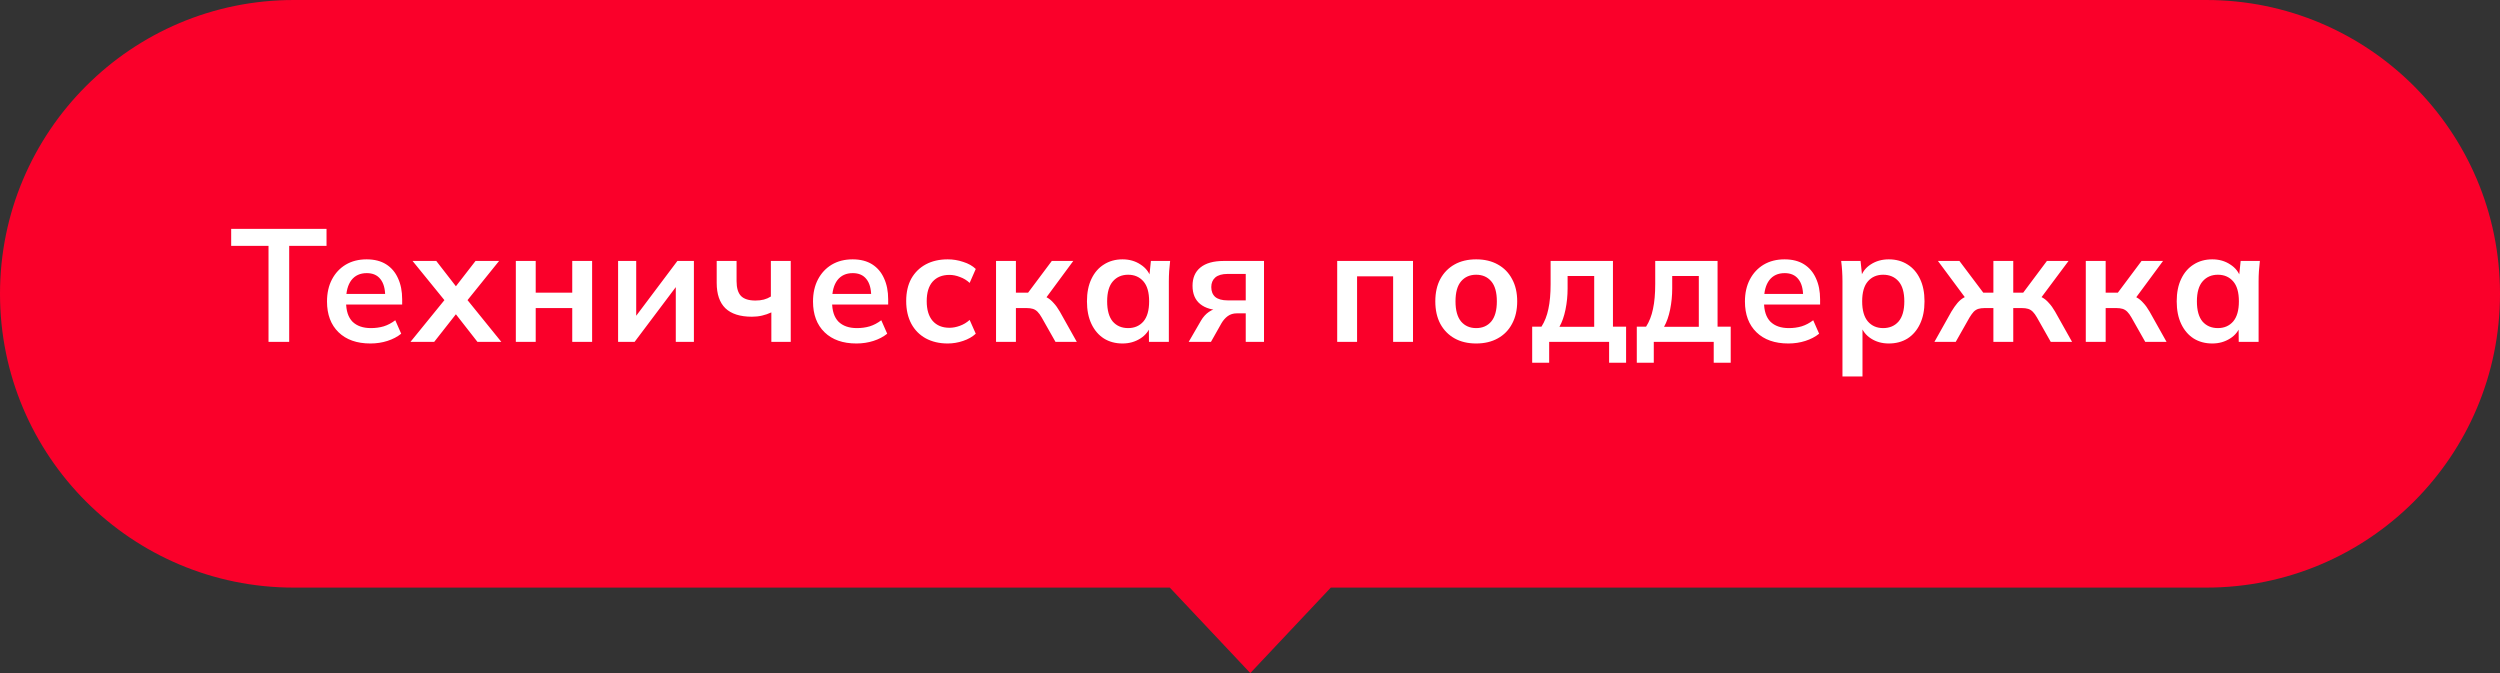 <?xml version="1.0" encoding="UTF-8"?> <svg xmlns="http://www.w3.org/2000/svg" width="234" height="63" viewBox="0 0 234 63" fill="none"><rect x="0" y="0" width="234" height="63" fill="#333333" stroke="none"/> <path fill-rule="evenodd" clip-rule="evenodd" d="M27.5 0C12.312 0 0 12.312 0 27.5C0 42.688 12.312 55 27.5 55H109.494L117.028 63L124.562 55H206.5C221.688 55 234 42.688 234 27.5C234 12.312 221.688 0 206.5 0H27.5Z" fill="#FA002A"></path> <path d="M25.133 32V23.015H21.638V21.425H30.563V23.015H27.068V32H25.133ZM34.673 32.15C33.403 32.15 32.408 31.8 31.688 31.1C30.968 30.4 30.608 29.44 30.608 28.22C30.608 27.43 30.763 26.74 31.073 26.15C31.383 25.56 31.813 25.1 32.363 24.77C32.923 24.44 33.573 24.275 34.313 24.275C35.043 24.275 35.653 24.43 36.143 24.74C36.633 25.05 37.003 25.485 37.253 26.045C37.513 26.605 37.643 27.26 37.643 28.01V28.505H32.123V27.515H36.308L36.053 27.725C36.053 27.025 35.903 26.49 35.603 26.12C35.313 25.75 34.888 25.565 34.328 25.565C33.708 25.565 33.228 25.785 32.888 26.225C32.558 26.665 32.393 27.28 32.393 28.07V28.265C32.393 29.085 32.593 29.7 32.993 30.11C33.403 30.51 33.978 30.71 34.718 30.71C35.148 30.71 35.548 30.655 35.918 30.545C36.298 30.425 36.658 30.235 36.998 29.975L37.553 31.235C37.193 31.525 36.763 31.75 36.263 31.91C35.763 32.07 35.233 32.15 34.673 32.15ZM38.42 32L41.945 27.665V28.52L38.615 24.425H40.835L43.01 27.23H42.335L44.51 24.425H46.715L43.415 28.52V27.665L46.925 32H44.69L42.335 28.985H43.01L40.64 32H38.42ZM48.282 32V24.425H50.142V27.395H53.562V24.425H55.422V32H53.562V28.835H50.142V32H48.282ZM57.854 32V24.425H59.549V30.155H59.099L63.404 24.425H64.949V32H63.254V26.255H63.719L59.399 32H57.854ZM72.198 32V29.24C71.918 29.37 71.628 29.47 71.328 29.54C71.028 29.61 70.713 29.645 70.383 29.645C69.273 29.645 68.443 29.38 67.893 28.85C67.353 28.32 67.083 27.53 67.083 26.48V24.425H68.943V26.315C68.943 26.955 69.083 27.42 69.363 27.71C69.643 27.99 70.093 28.13 70.713 28.13C71.003 28.13 71.263 28.1 71.493 28.04C71.723 27.98 71.943 27.885 72.153 27.755V24.425H74.013V32H72.198ZM80.163 32.15C78.893 32.15 77.898 31.8 77.178 31.1C76.458 30.4 76.098 29.44 76.098 28.22C76.098 27.43 76.253 26.74 76.563 26.15C76.873 25.56 77.303 25.1 77.853 24.77C78.413 24.44 79.063 24.275 79.803 24.275C80.533 24.275 81.143 24.43 81.633 24.74C82.123 25.05 82.493 25.485 82.743 26.045C83.003 26.605 83.133 27.26 83.133 28.01V28.505H77.613V27.515H81.798L81.543 27.725C81.543 27.025 81.393 26.49 81.093 26.12C80.803 25.75 80.378 25.565 79.818 25.565C79.198 25.565 78.718 25.785 78.378 26.225C78.048 26.665 77.883 27.28 77.883 28.07V28.265C77.883 29.085 78.083 29.7 78.483 30.11C78.893 30.51 79.468 30.71 80.208 30.71C80.638 30.71 81.038 30.655 81.408 30.545C81.788 30.425 82.148 30.235 82.488 29.975L83.043 31.235C82.683 31.525 82.253 31.75 81.753 31.91C81.253 32.07 80.723 32.15 80.163 32.15ZM88.706 32.15C87.925 32.15 87.24 31.99 86.65 31.67C86.07 31.35 85.621 30.895 85.3 30.305C84.981 29.705 84.82 28.995 84.82 28.175C84.82 27.355 84.981 26.655 85.3 26.075C85.63 25.495 86.085 25.05 86.665 24.74C87.246 24.43 87.925 24.275 88.706 24.275C89.206 24.275 89.691 24.355 90.16 24.515C90.641 24.665 91.031 24.885 91.331 25.175L90.76 26.48C90.49 26.23 90.186 26.045 89.846 25.925C89.516 25.795 89.191 25.73 88.871 25.73C88.201 25.73 87.675 25.94 87.296 26.36C86.925 26.78 86.74 27.39 86.74 28.19C86.74 28.99 86.925 29.605 87.296 30.035C87.675 30.465 88.201 30.68 88.871 30.68C89.18 30.68 89.501 30.62 89.831 30.5C90.171 30.38 90.481 30.195 90.76 29.945L91.331 31.235C91.02 31.525 90.626 31.75 90.145 31.91C89.675 32.07 89.195 32.15 88.706 32.15ZM93.229 32V24.425H95.089V27.395H96.229L98.449 24.425H100.459L97.669 28.205L97.264 27.62C97.544 27.65 97.789 27.725 97.999 27.845C98.219 27.965 98.424 28.135 98.614 28.355C98.814 28.565 99.009 28.835 99.199 29.165L100.789 32H98.794L97.504 29.72C97.374 29.49 97.244 29.31 97.114 29.18C96.984 29.05 96.839 28.96 96.679 28.91C96.519 28.86 96.324 28.835 96.094 28.835H95.089V32H93.229ZM105.069 32.15C104.409 32.15 103.829 31.995 103.329 31.685C102.829 31.365 102.439 30.91 102.159 30.32C101.879 29.73 101.739 29.025 101.739 28.205C101.739 27.385 101.879 26.685 102.159 26.105C102.439 25.515 102.829 25.065 103.329 24.755C103.829 24.435 104.409 24.275 105.069 24.275C105.709 24.275 106.269 24.435 106.749 24.755C107.239 25.065 107.564 25.485 107.724 26.015H107.559L107.724 24.425H109.524C109.494 24.735 109.464 25.05 109.434 25.37C109.414 25.69 109.404 26.005 109.404 26.315V32H107.544L107.529 30.44H107.709C107.549 30.96 107.224 31.375 106.734 31.685C106.244 31.995 105.689 32.15 105.069 32.15ZM105.594 30.71C106.184 30.71 106.659 30.505 107.019 30.095C107.379 29.675 107.559 29.045 107.559 28.205C107.559 27.365 107.379 26.74 107.019 26.33C106.659 25.92 106.184 25.715 105.594 25.715C105.004 25.715 104.529 25.92 104.169 26.33C103.809 26.74 103.629 27.365 103.629 28.205C103.629 29.045 103.804 29.675 104.154 30.095C104.514 30.505 104.994 30.71 105.594 30.71ZM111.261 32L112.416 30.005C112.616 29.665 112.861 29.395 113.151 29.195C113.451 28.985 113.761 28.88 114.081 28.88H114.411L114.396 29.045C113.506 29.045 112.821 28.85 112.341 28.46C111.861 28.07 111.621 27.5 111.621 26.75C111.621 26.01 111.866 25.44 112.356 25.04C112.856 24.63 113.586 24.425 114.546 24.425H118.311V32H116.601V29.33H115.746C115.436 29.33 115.161 29.415 114.921 29.585C114.691 29.755 114.496 29.975 114.336 30.245L113.346 32H111.261ZM114.906 28.115H116.601V25.64H114.906C114.396 25.64 114.011 25.75 113.751 25.97C113.501 26.19 113.376 26.49 113.376 26.87C113.376 27.27 113.501 27.58 113.751 27.8C114.011 28.01 114.396 28.115 114.906 28.115ZM125.162 32V24.425H132.257V32H130.397V25.865H127.022V32H125.162ZM138.17 32.15C137.39 32.15 136.715 31.99 136.145 31.67C135.575 31.35 135.13 30.895 134.81 30.305C134.5 29.715 134.345 29.015 134.345 28.205C134.345 27.395 134.5 26.7 134.81 26.12C135.13 25.53 135.575 25.075 136.145 24.755C136.715 24.435 137.39 24.275 138.17 24.275C138.95 24.275 139.625 24.435 140.195 24.755C140.775 25.075 141.22 25.53 141.53 26.12C141.85 26.7 142.01 27.395 142.01 28.205C142.01 29.015 141.85 29.715 141.53 30.305C141.22 30.895 140.775 31.35 140.195 31.67C139.625 31.99 138.95 32.15 138.17 32.15ZM138.17 30.71C138.76 30.71 139.23 30.505 139.58 30.095C139.93 29.675 140.105 29.045 140.105 28.205C140.105 27.365 139.93 26.74 139.58 26.33C139.23 25.92 138.76 25.715 138.17 25.715C137.58 25.715 137.11 25.92 136.76 26.33C136.41 26.74 136.235 27.365 136.235 28.205C136.235 29.045 136.41 29.675 136.76 30.095C137.11 30.505 137.58 30.71 138.17 30.71ZM143.412 33.95V30.575H144.282C144.582 30.105 144.797 29.555 144.927 28.925C145.067 28.285 145.137 27.505 145.137 26.585V24.425H150.972V30.575H152.202V33.95H150.612V32H145.002V33.95H143.412ZM145.962 30.59H149.217V25.835H146.727V27.005C146.727 27.675 146.662 28.33 146.532 28.97C146.402 29.61 146.212 30.15 145.962 30.59ZM153.204 33.95V30.575H154.074C154.374 30.105 154.589 29.555 154.719 28.925C154.859 28.285 154.929 27.505 154.929 26.585V24.425H160.764V30.575H161.994V33.95H160.404V32H154.794V33.95H153.204ZM155.754 30.59H159.009V25.835H156.519V27.005C156.519 27.675 156.454 28.33 156.324 28.97C156.194 29.61 156.004 30.15 155.754 30.59ZM167.391 32.15C166.121 32.15 165.126 31.8 164.406 31.1C163.686 30.4 163.326 29.44 163.326 28.22C163.326 27.43 163.481 26.74 163.791 26.15C164.101 25.56 164.531 25.1 165.081 24.77C165.641 24.44 166.291 24.275 167.031 24.275C167.761 24.275 168.371 24.43 168.861 24.74C169.351 25.05 169.721 25.485 169.971 26.045C170.231 26.605 170.361 27.26 170.361 28.01V28.505H164.841V27.515H169.026L168.771 27.725C168.771 27.025 168.621 26.49 168.321 26.12C168.031 25.75 167.606 25.565 167.046 25.565C166.426 25.565 165.946 25.785 165.606 26.225C165.276 26.665 165.111 27.28 165.111 28.07V28.265C165.111 29.085 165.311 29.7 165.711 30.11C166.121 30.51 166.696 30.71 167.436 30.71C167.866 30.71 168.266 30.655 168.636 30.545C169.016 30.425 169.376 30.235 169.716 29.975L170.271 31.235C169.911 31.525 169.481 31.75 168.981 31.91C168.481 32.07 167.951 32.15 167.391 32.15ZM172.454 35.24V26.315C172.454 26.005 172.444 25.69 172.424 25.37C172.404 25.05 172.374 24.735 172.334 24.425H174.149L174.314 26.015H174.149C174.299 25.485 174.614 25.065 175.094 24.755C175.584 24.435 176.149 24.275 176.789 24.275C177.459 24.275 178.044 24.435 178.544 24.755C179.044 25.065 179.434 25.515 179.714 26.105C179.994 26.685 180.134 27.385 180.134 28.205C180.134 29.025 179.994 29.73 179.714 30.32C179.434 30.91 179.044 31.365 178.544 31.685C178.044 31.995 177.459 32.15 176.789 32.15C176.159 32.15 175.604 31.995 175.124 31.685C174.644 31.375 174.324 30.96 174.164 30.44H174.329V35.24H172.454ZM176.264 30.71C176.864 30.71 177.344 30.505 177.704 30.095C178.064 29.675 178.244 29.045 178.244 28.205C178.244 27.365 178.064 26.74 177.704 26.33C177.344 25.92 176.864 25.715 176.264 25.715C175.674 25.715 175.199 25.92 174.839 26.33C174.479 26.74 174.299 27.365 174.299 28.205C174.299 29.045 174.479 29.675 174.839 30.095C175.199 30.505 175.674 30.71 176.264 30.71ZM181.061 32L182.651 29.165C182.851 28.835 183.041 28.565 183.221 28.355C183.411 28.135 183.616 27.965 183.836 27.845C184.056 27.725 184.306 27.65 184.586 27.62L184.196 28.205L181.391 24.425H183.401L185.636 27.395H186.581V24.425H188.441V27.395H189.371L191.591 24.425H193.616L190.796 28.205L190.406 27.62C190.686 27.65 190.936 27.725 191.156 27.845C191.376 27.965 191.581 28.135 191.771 28.355C191.971 28.565 192.166 28.835 192.356 29.165L193.946 32H191.951L190.661 29.72C190.531 29.49 190.401 29.31 190.271 29.18C190.141 29.05 189.996 28.96 189.836 28.91C189.676 28.86 189.481 28.835 189.251 28.835H188.441V32H186.581V28.835H185.756C185.526 28.835 185.331 28.86 185.171 28.91C185.011 28.96 184.866 29.05 184.736 29.18C184.616 29.31 184.486 29.49 184.346 29.72L183.056 32H181.061ZM195.23 32V24.425H197.09V27.395H198.23L200.45 24.425H202.46L199.67 28.205L199.265 27.62C199.545 27.65 199.79 27.725 200 27.845C200.22 27.965 200.425 28.135 200.615 28.355C200.815 28.565 201.01 28.835 201.2 29.165L202.79 32H200.795L199.505 29.72C199.375 29.49 199.245 29.31 199.115 29.18C198.985 29.05 198.84 28.96 198.68 28.91C198.52 28.86 198.325 28.835 198.095 28.835H197.09V32H195.23ZM207.07 32.15C206.41 32.15 205.83 31.995 205.33 31.685C204.83 31.365 204.44 30.91 204.16 30.32C203.88 29.73 203.74 29.025 203.74 28.205C203.74 27.385 203.88 26.685 204.16 26.105C204.44 25.515 204.83 25.065 205.33 24.755C205.83 24.435 206.41 24.275 207.07 24.275C207.71 24.275 208.27 24.435 208.75 24.755C209.24 25.065 209.565 25.485 209.725 26.015H209.56L209.725 24.425H211.525C211.495 24.735 211.465 25.05 211.435 25.37C211.415 25.69 211.405 26.005 211.405 26.315V32H209.545L209.53 30.44H209.71C209.55 30.96 209.225 31.375 208.735 31.685C208.245 31.995 207.69 32.15 207.07 32.15ZM207.595 30.71C208.185 30.71 208.66 30.505 209.02 30.095C209.38 29.675 209.56 29.045 209.56 28.205C209.56 27.365 209.38 26.74 209.02 26.33C208.66 25.92 208.185 25.715 207.595 25.715C207.005 25.715 206.53 25.92 206.17 26.33C205.81 26.74 205.63 27.365 205.63 28.205C205.63 29.045 205.805 29.675 206.155 30.095C206.515 30.505 206.995 30.71 207.595 30.71Z" fill="white"></path> </svg> 